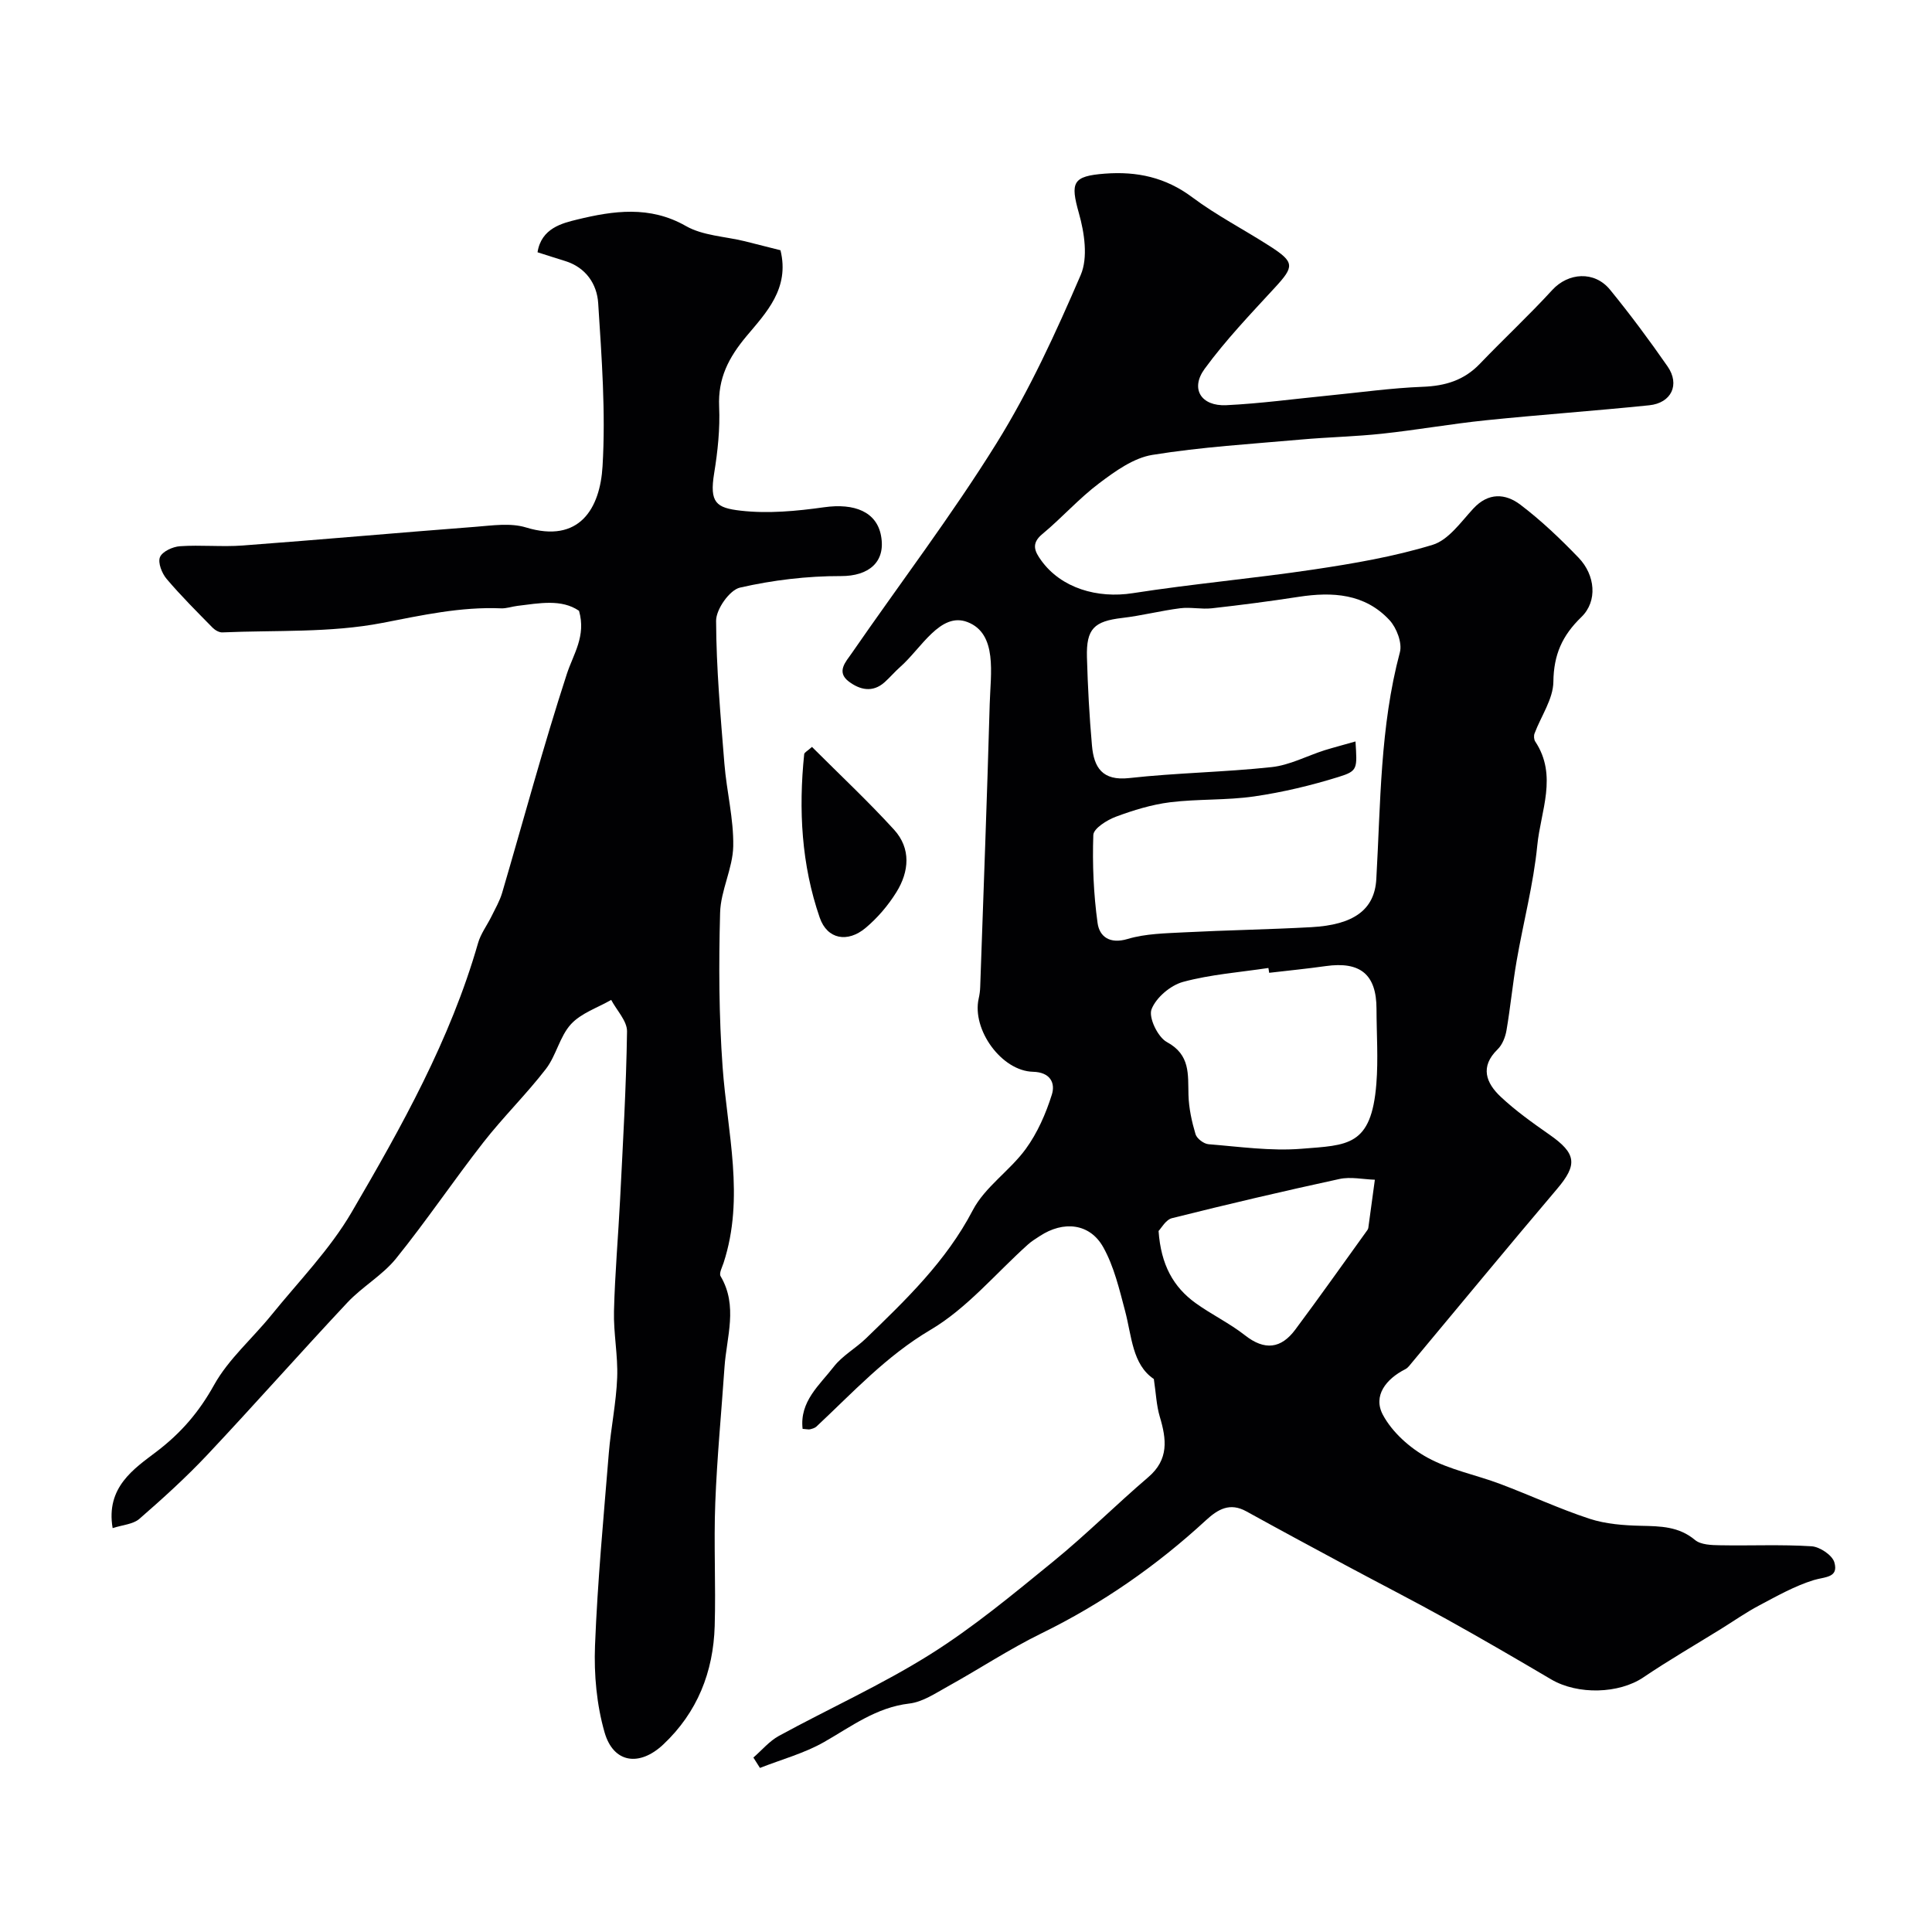 <svg enable-background="new 0 0 400 400" viewBox="0 0 400 400" xmlns="http://www.w3.org/2000/svg"><g fill="#010103"><path d="m155.98 363.88c1.75-1.51 3.3-3.4 5.28-4.48 10.41-5.68 21.29-10.58 31.31-16.87 9-5.65 17.27-12.54 25.54-19.28 6.77-5.52 12.97-11.73 19.62-17.41 4.31-3.68 3.79-7.86 2.39-12.53-.7-2.35-.79-4.88-1.23-7.8-4.48-3.02-4.56-8.85-5.96-14.12-1.19-4.48-2.28-9.17-4.51-13.16-2.78-4.98-8.25-5.55-13.17-2.3-.82.54-1.67 1.05-2.39 1.7-6.69 5.99-12.63 13.23-20.21 17.7-9.19 5.43-16.07 12.97-23.61 20.02-.33.31-.85.45-1.32.57-.3.08-.66-.03-1.55-.09-.65-5.69 3.53-9.08 6.44-12.85 1.77-2.29 4.52-3.8 6.65-5.85 8.32-8.05 16.62-15.99 22.14-26.56 2.51-4.82 7.68-8.18 10.97-12.69 2.42-3.32 4.16-7.3 5.4-11.24.76-2.4-.3-4.65-3.89-4.74-6.51-.15-12.68-8.71-11.26-15.13.18-.8.3-1.63.32-2.45.68-19.53 1.42-39.06 1.97-58.6.17-6.17 1.67-14.52-4.61-16.93-5.62-2.16-9.58 5.48-13.92 9.29-1.12.99-2.1 2.15-3.21 3.15-2.5 2.25-5.16 1.59-7.44-.13-2.65-2-.59-4.12.58-5.81 10.01-14.5 20.71-28.56 30-43.5 6.84-11 12.3-22.94 17.44-34.86 1.54-3.58.77-8.74-.37-12.77-1.81-6.41-1.33-7.7 5.38-8.21 6.64-.5 12.56.76 18.08 4.89 5.07 3.79 10.78 6.72 16.12 10.16 5.11 3.29 5.03 4.17.98 8.56-5.02 5.45-10.17 10.84-14.53 16.8-3.03 4.14-.73 7.78 4.49 7.53 7.05-.34 14.06-1.3 21.09-1.99 6.53-.64 13.06-1.57 19.61-1.82 4.65-.18 8.52-1.35 11.78-4.75 4.94-5.16 10.18-10.03 15-15.29 3.29-3.59 8.71-4.03 11.96-.06 4.18 5.12 8.14 10.45 11.91 15.88 2.61 3.76.8 7.58-3.8 8.05-11.28 1.16-22.59 1.95-33.87 3.11-7.15.74-14.25 2-21.4 2.77-5.57.6-11.19.71-16.78 1.21-10.29.92-20.64 1.53-30.81 3.18-3.9.63-7.68 3.36-10.99 5.85-4.21 3.16-7.75 7.19-11.82 10.56-2.39 1.98-1.5 3.65-.21 5.44 4.13 5.74 11.64 7.93 18.96 6.78 12.44-1.94 25-3.04 37.45-4.9 8.29-1.24 16.64-2.67 24.63-5.11 3.28-1 5.85-4.72 8.42-7.5 3.13-3.39 6.66-3.14 9.73-.82 4.33 3.28 8.31 7.08 12.08 11 3.44 3.58 3.97 8.98.57 12.27-3.99 3.86-5.73 7.8-5.8 13.4-.04 3.58-2.56 7.13-3.9 10.71-.18.48-.13 1.25.15 1.67 4.68 7.06 1.11 14.4.42 21.49-.79 8.04-2.9 15.95-4.28 23.94-.83 4.77-1.28 9.61-2.1 14.38-.24 1.38-.86 2.97-1.83 3.91-3.73 3.63-2.38 6.99.64 9.83 3.09 2.9 6.59 5.39 10.08 7.83 5.61 3.91 5.86 6.21 1.57 11.26-10.09 11.89-20.01 23.93-30 35.9-.43.51-.84 1.12-1.41 1.41-3.99 2.02-6.75 5.51-4.63 9.46 1.93 3.6 5.56 6.84 9.21 8.84 4.63 2.54 10.07 3.57 15.08 5.46 6.19 2.33 12.21 5.14 18.48 7.2 3.36 1.1 7.1 1.38 10.68 1.46 4.02.09 7.8.12 11.17 2.94 1.2 1 3.4 1.06 5.15 1.09 6.33.12 12.68-.19 18.98.21 1.7.11 4.27 1.83 4.71 3.31.94 3.25-1.94 2.98-4.26 3.69-3.93 1.21-7.62 3.3-11.3 5.25-2.73 1.44-5.27 3.23-7.9 4.86-5.37 3.33-10.86 6.5-16.09 10.04-5.01 3.38-13.54 3.67-19.09.4-7.16-4.22-14.34-8.41-21.61-12.44-6.93-3.85-14-7.46-20.98-11.21-6.85-3.68-13.7-7.37-20.51-11.13-3.4-1.88-5.86-.46-8.36 1.84-10.23 9.43-21.52 17.28-34.06 23.42-6.66 3.26-12.89 7.39-19.39 10.99-2.55 1.41-5.21 3.22-7.97 3.54-6.85.8-11.98 4.74-17.64 7.97-4.11 2.34-8.83 3.61-13.28 5.36-.45-.7-.9-1.42-1.36-2.15zm124.66-210.37c.35 5.64.5 6.1-3.45 7.33-5.72 1.78-11.61 3.19-17.53 4.05-5.74.83-11.64.5-17.4 1.21-3.83.48-7.63 1.65-11.25 3-1.84.69-4.61 2.43-4.65 3.78-.21 6.06.05 12.2.88 18.21.39 2.82 2.5 4.43 6.24 3.31 3.71-1.11 7.79-1.16 11.72-1.37 8.76-.45 17.54-.59 26.3-1.07 8.73-.48 13.09-3.58 13.45-9.94.9-15.73.76-31.54 4.88-46.97.52-1.94-.68-5.07-2.15-6.66-5.11-5.5-11.81-5.9-18.82-4.82-5.97.92-11.96 1.7-17.96 2.37-2.15.24-4.39-.28-6.54-.01-4.03.51-7.99 1.54-12.03 2.01-5.79.68-7.45 2.22-7.29 8.13.17 6.1.5 12.21 1.04 18.29.4 4.5 2.11 7.36 7.72 6.73 9.79-1.09 19.69-1.21 29.48-2.27 3.73-.4 7.3-2.32 10.96-3.49 1.96-.6 3.96-1.12 6.4-1.82zm-17.87 47.9c-.05-.33-.1-.66-.16-1-5.91.89-11.94 1.33-17.67 2.88-2.6.71-5.6 3.25-6.53 5.68-.65 1.69 1.3 5.76 3.17 6.77 4.91 2.66 4.36 6.69 4.48 10.97.08 2.73.68 5.49 1.46 8.11.27.91 1.72 2.01 2.71 2.08 6.4.51 12.88 1.45 19.22.94 9.56-.77 14.48-.45 15.51-13.45.41-5.14.04-10.35.03-15.52-.01-7.11-3.34-9.87-10.52-8.85-3.88.55-7.79.93-11.7 1.39zm-22.9 53.45c.49 7.01 3.06 11.61 7.68 14.94 3.29 2.37 7.03 4.16 10.21 6.66 4.07 3.2 7.47 2.78 10.41-1.17 5.07-6.8 9.96-13.72 14.92-20.6.09-.13.17-.29.2-.44.46-3.33.91-6.67 1.36-10-2.45-.08-5.02-.66-7.34-.15-11.59 2.51-23.13 5.22-34.63 8.1-1.31.31-2.25 2.09-2.81 2.66z"/><path d="m23.32 316.38c-1.45-8.46 4.42-12.29 9.08-15.83 5.11-3.89 8.81-8.21 11.93-13.82 2.98-5.35 7.92-9.6 11.85-14.45 5.67-7 12.11-13.58 16.61-21.28 10.37-17.75 20.45-35.74 26.18-55.73.56-1.97 1.89-3.71 2.81-5.59.78-1.58 1.68-3.14 2.18-4.82 4.44-15.11 8.52-30.33 13.39-45.3 1.36-4.17 4.03-7.85 2.53-13.1-3.63-2.49-8.22-1.57-12.76-1.02-1.14.14-2.27.56-3.39.51-8.38-.35-16.37 1.43-24.58 3.02-10.76 2.08-22.05 1.48-33.11 1.96-.66.03-1.5-.45-2-.95-3.25-3.31-6.55-6.59-9.55-10.13-.97-1.15-1.84-3.35-1.37-4.5.47-1.16 2.64-2.16 4.13-2.26 4.31-.3 8.68.17 12.99-.15 16.07-1.2 32.13-2.64 48.2-3.87 3.48-.27 7.24-.85 10.45.13 11.13 3.4 15.35-4 15.86-12.66.67-11.2-.18-22.52-.9-33.76-.25-3.96-2.55-7.43-6.88-8.75-1.83-.56-3.66-1.16-5.68-1.8.78-5 5.15-6.03 8.22-6.78 7.45-1.81 15.01-2.93 22.49 1.34 3.51 2.01 8.09 2.15 12.18 3.15 2.51.62 5.01 1.27 7.41 1.87 1.95 7.92-3 12.97-7.01 17.76-3.74 4.47-5.95 8.74-5.69 14.63.2 4.57-.29 9.24-1.03 13.77-1 6.12.42 7.18 5.5 7.76 5.67.65 11.57.09 17.27-.71 6.32-.89 10.85.97 11.77 5.86 1.05 5.53-2.6 8.41-8.28 8.39-6.99-.02-14.11.83-20.92 2.39-2.14.49-4.95 4.48-4.94 6.87.04 9.87.93 19.74 1.72 29.6.46 5.7 1.93 11.39 1.83 17.06-.09 4.61-2.6 9.17-2.72 13.79-.29 10.65-.25 21.35.52 31.97.98 13.52 4.61 26.97.2 40.51-.3.91-.97 2.16-.62 2.76 3.65 6.17 1.24 12.55.81 18.84-.64 9.36-1.55 18.72-1.91 28.09-.33 8.48.13 17-.12 25.49-.28 9.52-3.58 17.89-10.65 24.54-4.92 4.62-10.31 3.89-12.15-2.51-1.64-5.71-2.21-11.97-1.98-17.94.52-13.32 1.78-26.61 2.86-39.9.43-5.22 1.53-10.39 1.73-15.61.18-4.58-.78-9.19-.66-13.78.19-7.75.88-15.48 1.27-23.22.58-11.55 1.26-23.11 1.43-34.67.03-2.16-2.13-4.35-3.28-6.53-2.83 1.63-6.24 2.74-8.34 5.04-2.32 2.54-3.04 6.48-5.18 9.26-4.06 5.26-8.85 9.95-12.94 15.19-6.18 7.91-11.79 16.26-18.09 24.06-2.81 3.47-6.97 5.81-10.06 9.1-9.77 10.42-19.23 21.14-29.02 31.55-4.41 4.68-9.2 9.02-14.06 13.25-1.3 1.12-3.46 1.24-5.53 1.91z"/><path d="m168.11 154.64c5.83 5.83 11.63 11.26 16.98 17.12 3.58 3.92 3.14 8.71.49 12.97-1.71 2.75-3.92 5.34-6.4 7.41-3.69 3.08-7.9 2.36-9.46-2.14-3.79-10.94-4.41-22.36-3.22-33.86.04-.36.68-.66 1.61-1.5z"/></g></svg>